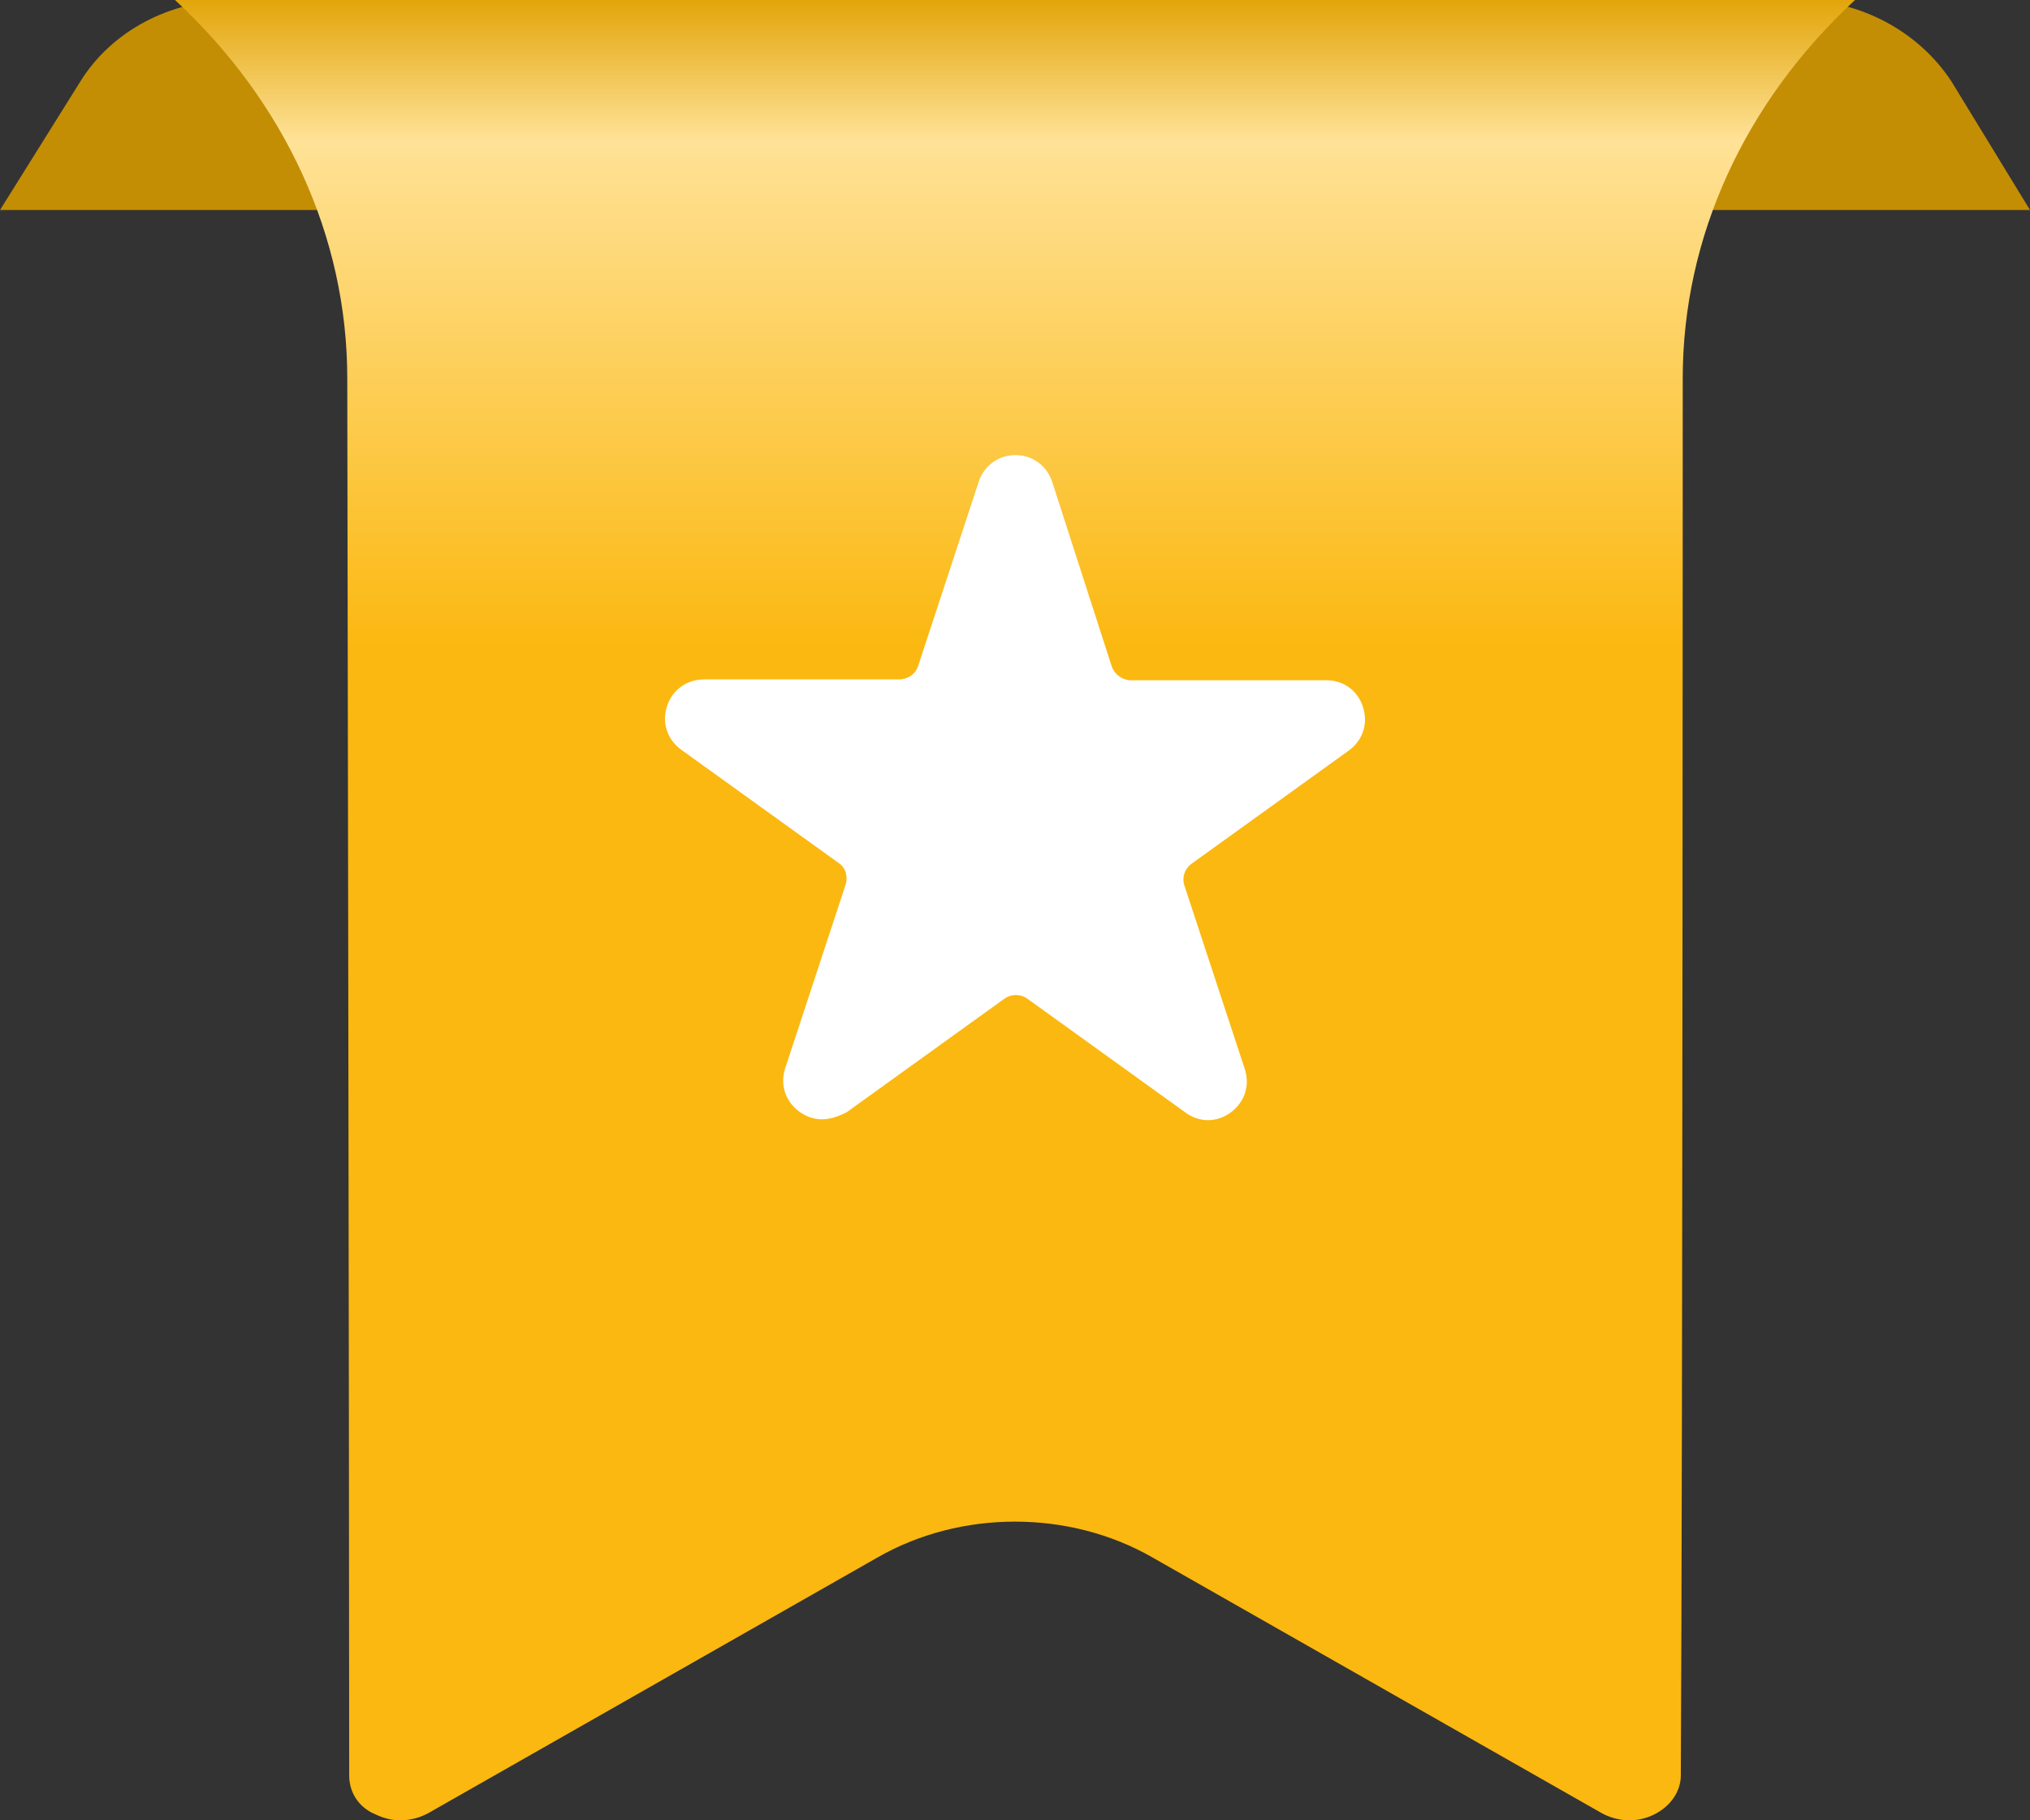 <svg width="58" height="52" viewBox="0 0 58 52" fill="none" xmlns="http://www.w3.org/2000/svg">
<rect x="0" y="0" width="58" height="52" fill="#333333" stroke="none"/>
<path d="M55.757 2.328C54.818 0.896 53.149 0 51.376 0H29H6.676C4.851 0 3.182 0.896 2.295 2.328L0 6H29H58L55.757 2.328Z" fill="#C48E04"/>
<path d="M9.977 50.72C9.977 51.207 10.254 51.645 10.751 51.84C11.249 52.083 11.802 52.035 12.244 51.791L25.074 44.49C27.452 43.127 30.548 43.127 32.926 44.49L45.756 51.791C46.198 52.035 46.751 52.083 47.249 51.84C47.746 51.597 48.023 51.158 48.023 50.72C48.078 41.18 48.078 10.806 48.078 10.806C48.078 6.766 49.848 2.921 53 0H29H5C8.152 2.921 9.922 6.766 9.922 10.806C9.922 10.806 9.977 41.131 9.977 50.72Z" fill="url(#paint0_linear_1846_714)"/>
<path d="M23.485 31.975C23.259 31.975 23.034 31.901 22.834 31.753C22.434 31.456 22.284 30.986 22.434 30.516L24.16 25.271C24.235 25.048 24.16 24.776 23.96 24.652L19.457 21.412C19.057 21.115 18.907 20.645 19.057 20.174C19.207 19.704 19.632 19.408 20.108 19.408H25.686C25.936 19.408 26.161 19.259 26.236 19.012L27.962 13.767C28.112 13.297 28.537 13 29.012 13C29.488 13 29.913 13.297 30.063 13.767L31.764 19.037C31.839 19.259 32.064 19.432 32.314 19.432H37.892C38.393 19.432 38.793 19.729 38.943 20.199C39.093 20.669 38.943 21.139 38.543 21.436L34.04 24.677C33.84 24.826 33.765 25.073 33.84 25.296L35.566 30.54C35.716 31.01 35.566 31.48 35.166 31.777C34.766 32.074 34.265 32.074 33.865 31.777L29.363 28.537C29.163 28.388 28.887 28.388 28.687 28.537L24.185 31.777C23.935 31.901 23.71 31.975 23.485 31.975Z" fill="white"/>
<defs>
<linearGradient id="paint0_linear_1846_714" x1="4.967" y1="52" x2="4.967" y2="0" gradientUnits="userSpaceOnUse">
<stop offset="0.644" stop-color="#FBB810"/>
<stop offset="0.923" stop-color="#FFE297"/>
<stop offset="1" stop-color="#E2A50A"/>
</linearGradient>
</defs>
</svg>
